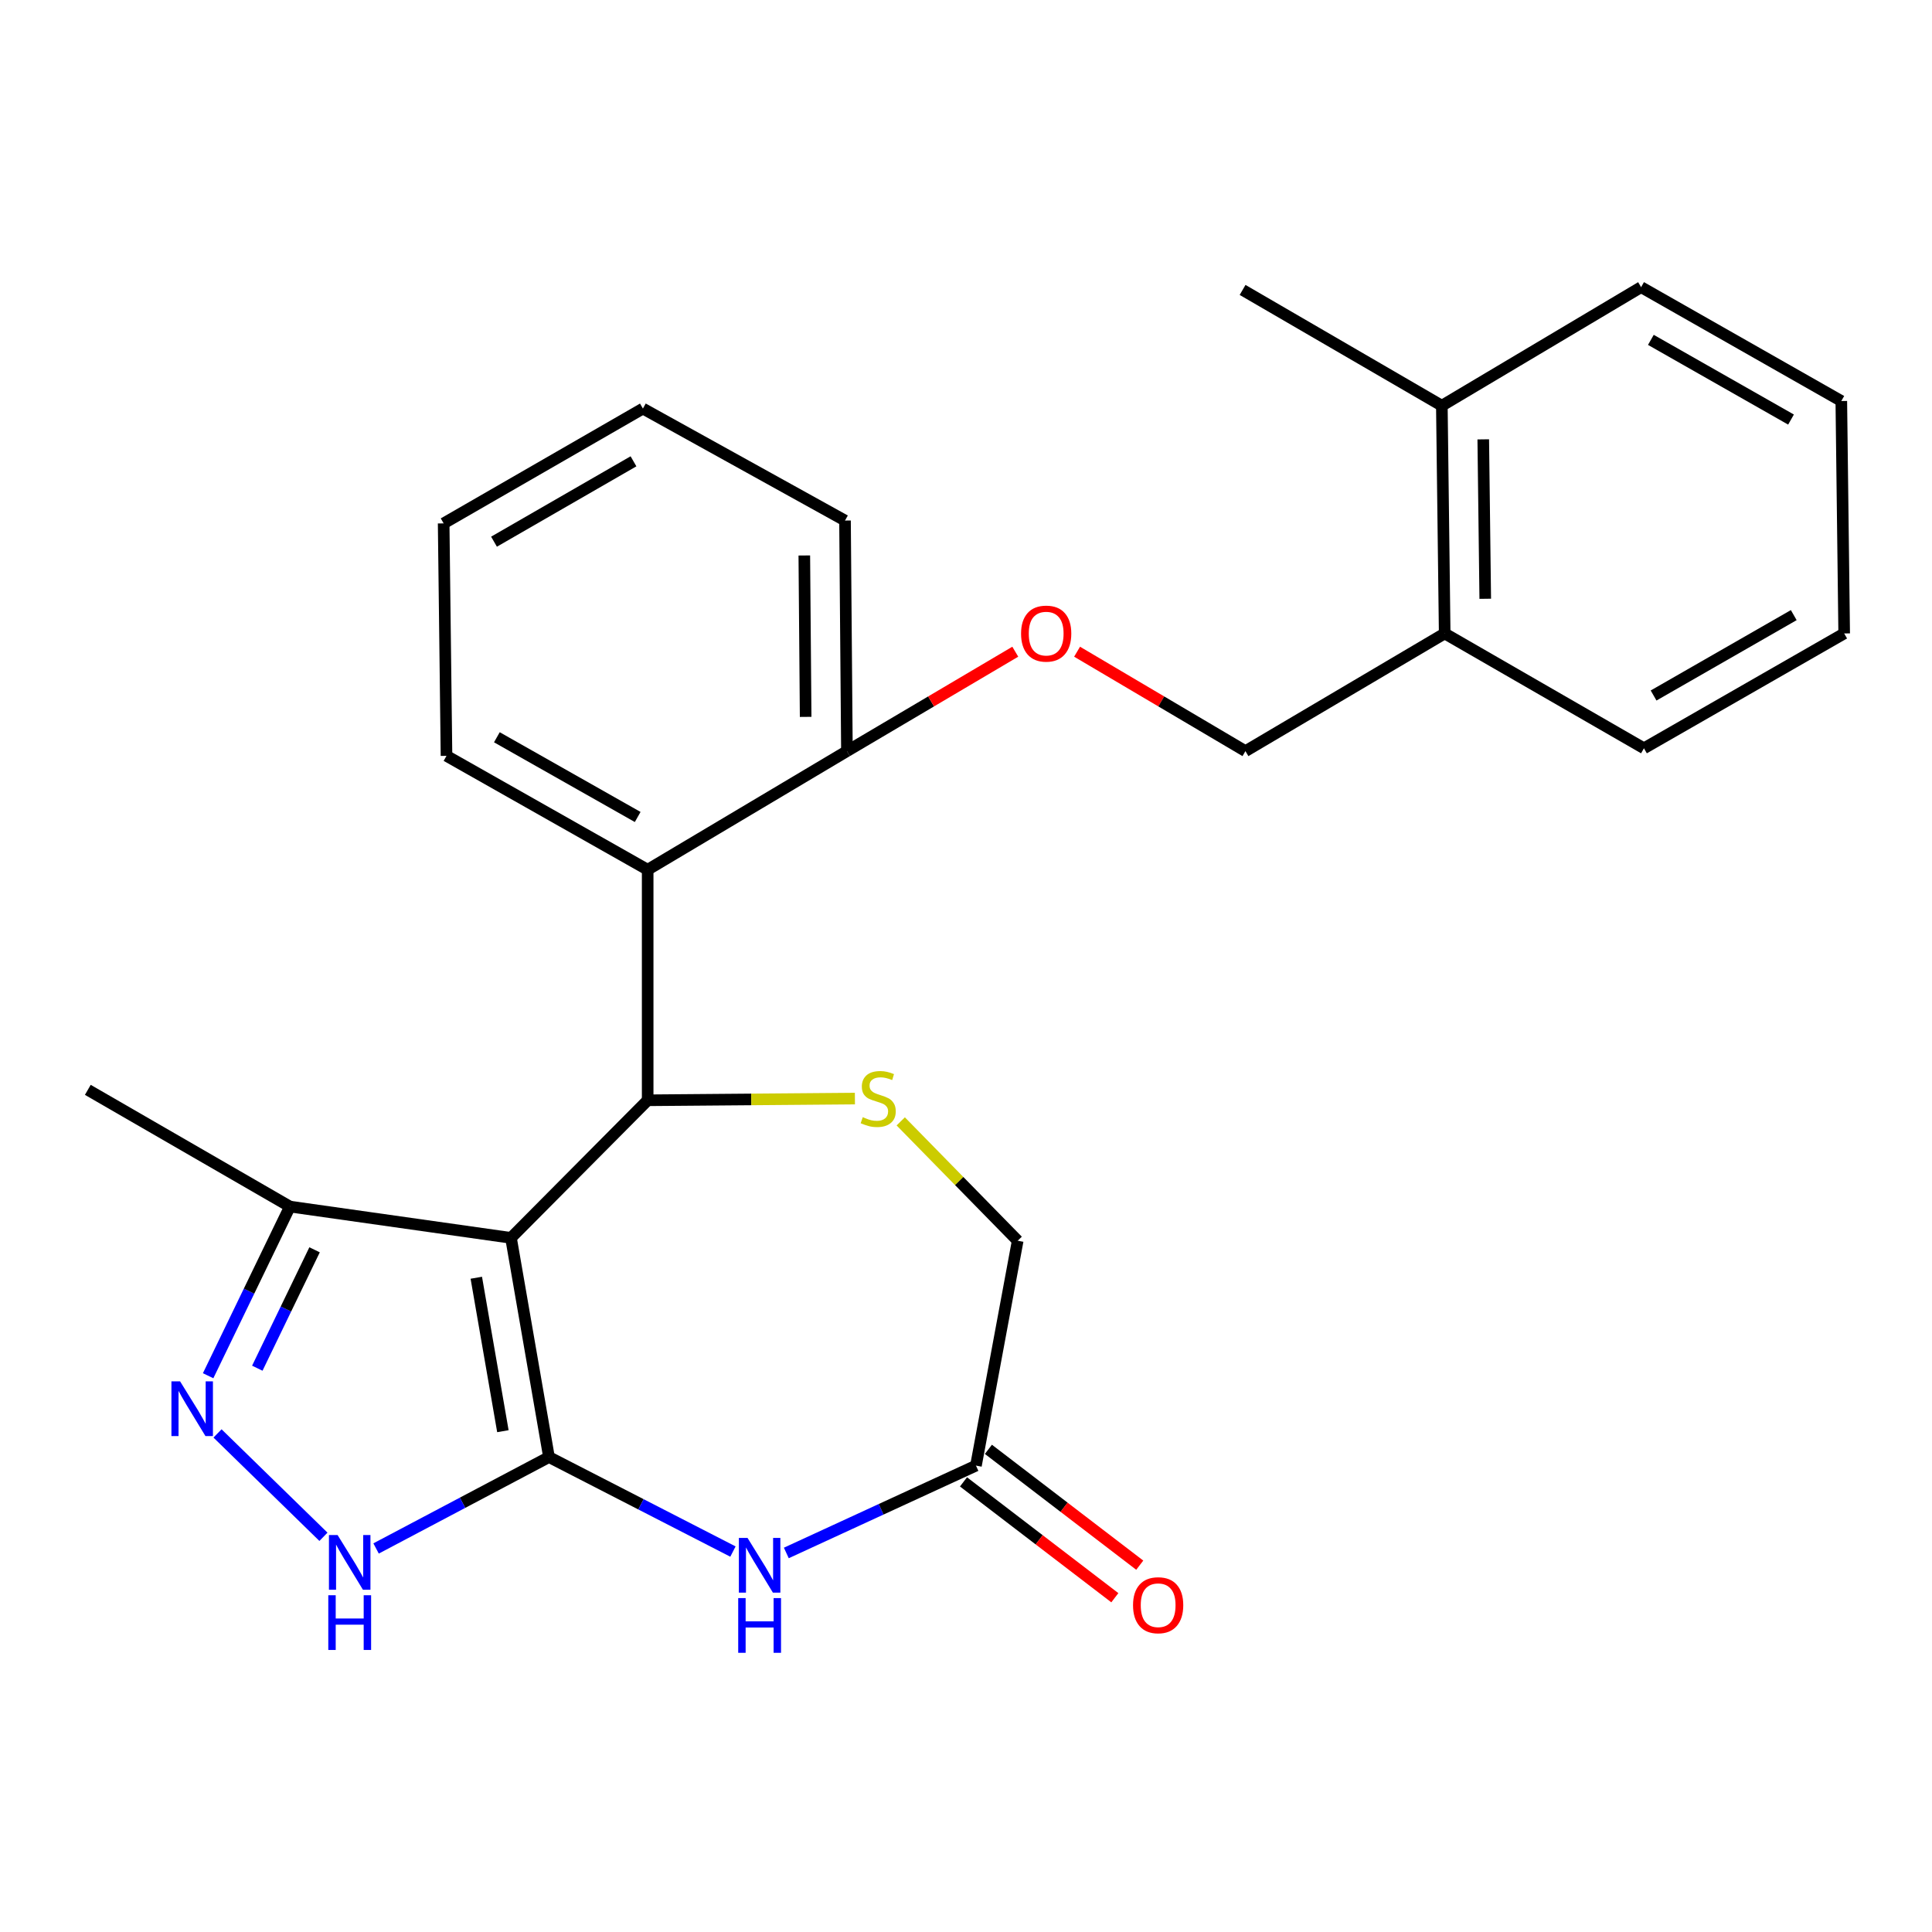 <?xml version='1.0' encoding='iso-8859-1'?>
<svg version='1.1' baseProfile='full'
              xmlns='http://www.w3.org/2000/svg'
                      xmlns:rdkit='http://www.rdkit.org/xml'
                      xmlns:xlink='http://www.w3.org/1999/xlink'
                  xml:space='preserve'
width='1000px' height='1000px' viewBox='0 0 1000 1000'>
<!-- END OF HEADER -->
<rect style='opacity:1.0;fill:#FFFFFF;stroke:none' width='1000' height='1000' x='0' y='0'> </rect>
<path class='bond-0' d='M 284.149,754.177 L 264.488,640.718' style='fill:none;fill-rule:evenodd;stroke:#000000;stroke-width:6px;stroke-linecap:butt;stroke-linejoin:miter;stroke-opacity:1' />
<path class='bond-0' d='M 260.295,740.781 L 246.533,661.359' style='fill:none;fill-rule:evenodd;stroke:#000000;stroke-width:6px;stroke-linecap:butt;stroke-linejoin:miter;stroke-opacity:1' />
<path class='bond-2' d='M 284.149,754.177 L 331.76,778.632' style='fill:none;fill-rule:evenodd;stroke:#000000;stroke-width:6px;stroke-linecap:butt;stroke-linejoin:miter;stroke-opacity:1' />
<path class='bond-2' d='M 331.76,778.632 L 379.372,803.086' style='fill:none;fill-rule:evenodd;stroke:#0000FF;stroke-width:6px;stroke-linecap:butt;stroke-linejoin:miter;stroke-opacity:1' />
<path class='bond-3' d='M 284.149,754.177 L 239.404,777.83' style='fill:none;fill-rule:evenodd;stroke:#000000;stroke-width:6px;stroke-linecap:butt;stroke-linejoin:miter;stroke-opacity:1' />
<path class='bond-3' d='M 239.404,777.83 L 194.659,801.483' style='fill:none;fill-rule:evenodd;stroke:#0000FF;stroke-width:6px;stroke-linecap:butt;stroke-linejoin:miter;stroke-opacity:1' />
<path class='bond-1' d='M 264.488,640.718 L 335.233,569.502' style='fill:none;fill-rule:evenodd;stroke:#000000;stroke-width:6px;stroke-linecap:butt;stroke-linejoin:miter;stroke-opacity:1' />
<path class='bond-7' d='M 264.488,640.718 L 150.074,624.522' style='fill:none;fill-rule:evenodd;stroke:#000000;stroke-width:6px;stroke-linecap:butt;stroke-linejoin:miter;stroke-opacity:1' />
<path class='bond-5' d='M 335.233,569.502 L 388.866,569.062' style='fill:none;fill-rule:evenodd;stroke:#000000;stroke-width:6px;stroke-linecap:butt;stroke-linejoin:miter;stroke-opacity:1' />
<path class='bond-5' d='M 388.866,569.062 L 442.499,568.622' style='fill:none;fill-rule:evenodd;stroke:#CCCC00;stroke-width:6px;stroke-linecap:butt;stroke-linejoin:miter;stroke-opacity:1' />
<path class='bond-6' d='M 335.233,569.502 L 335.233,450.172' style='fill:none;fill-rule:evenodd;stroke:#000000;stroke-width:6px;stroke-linecap:butt;stroke-linejoin:miter;stroke-opacity:1' />
<path class='bond-8' d='M 406.998,803.809 L 456.075,781.203' style='fill:none;fill-rule:evenodd;stroke:#0000FF;stroke-width:6px;stroke-linecap:butt;stroke-linejoin:miter;stroke-opacity:1' />
<path class='bond-8' d='M 456.075,781.203 L 505.151,758.597' style='fill:none;fill-rule:evenodd;stroke:#000000;stroke-width:6px;stroke-linecap:butt;stroke-linejoin:miter;stroke-opacity:1' />
<path class='bond-4' d='M 167.415,795.443 L 112.587,741.939' style='fill:none;fill-rule:evenodd;stroke:#0000FF;stroke-width:6px;stroke-linecap:butt;stroke-linejoin:miter;stroke-opacity:1' />
<path class='bond-26' d='M 107.727,712.077 L 128.901,668.3' style='fill:none;fill-rule:evenodd;stroke:#0000FF;stroke-width:6px;stroke-linecap:butt;stroke-linejoin:miter;stroke-opacity:1' />
<path class='bond-26' d='M 128.901,668.3 L 150.074,624.522' style='fill:none;fill-rule:evenodd;stroke:#000000;stroke-width:6px;stroke-linecap:butt;stroke-linejoin:miter;stroke-opacity:1' />
<path class='bond-26' d='M 133.179,708.181 L 148,677.537' style='fill:none;fill-rule:evenodd;stroke:#0000FF;stroke-width:6px;stroke-linecap:butt;stroke-linejoin:miter;stroke-opacity:1' />
<path class='bond-26' d='M 148,677.537 L 162.822,646.893' style='fill:none;fill-rule:evenodd;stroke:#000000;stroke-width:6px;stroke-linecap:butt;stroke-linejoin:miter;stroke-opacity:1' />
<path class='bond-27' d='M 466.221,580.422 L 496.488,611.312' style='fill:none;fill-rule:evenodd;stroke:#CCCC00;stroke-width:6px;stroke-linecap:butt;stroke-linejoin:miter;stroke-opacity:1' />
<path class='bond-27' d='M 496.488,611.312 L 526.756,642.203' style='fill:none;fill-rule:evenodd;stroke:#000000;stroke-width:6px;stroke-linecap:butt;stroke-linejoin:miter;stroke-opacity:1' />
<path class='bond-9' d='M 335.233,450.172 L 438.367,388.787' style='fill:none;fill-rule:evenodd;stroke:#000000;stroke-width:6px;stroke-linecap:butt;stroke-linejoin:miter;stroke-opacity:1' />
<path class='bond-16' d='M 335.233,450.172 L 231.108,391.227' style='fill:none;fill-rule:evenodd;stroke:#000000;stroke-width:6px;stroke-linecap:butt;stroke-linejoin:miter;stroke-opacity:1' />
<path class='bond-16' d='M 330.066,422.868 L 257.179,381.606' style='fill:none;fill-rule:evenodd;stroke:#000000;stroke-width:6px;stroke-linecap:butt;stroke-linejoin:miter;stroke-opacity:1' />
<path class='bond-17' d='M 150.074,624.522 L 45.455,564.103' style='fill:none;fill-rule:evenodd;stroke:#000000;stroke-width:6px;stroke-linecap:butt;stroke-linejoin:miter;stroke-opacity:1' />
<path class='bond-11' d='M 505.151,758.597 L 526.756,642.203' style='fill:none;fill-rule:evenodd;stroke:#000000;stroke-width:6px;stroke-linecap:butt;stroke-linejoin:miter;stroke-opacity:1' />
<path class='bond-12' d='M 498.703,767.021 L 537.872,797.001' style='fill:none;fill-rule:evenodd;stroke:#000000;stroke-width:6px;stroke-linecap:butt;stroke-linejoin:miter;stroke-opacity:1' />
<path class='bond-12' d='M 537.872,797.001 L 577.04,826.98' style='fill:none;fill-rule:evenodd;stroke:#FF0000;stroke-width:6px;stroke-linecap:butt;stroke-linejoin:miter;stroke-opacity:1' />
<path class='bond-12' d='M 511.598,750.173 L 550.767,780.153' style='fill:none;fill-rule:evenodd;stroke:#000000;stroke-width:6px;stroke-linecap:butt;stroke-linejoin:miter;stroke-opacity:1' />
<path class='bond-12' d='M 550.767,780.153 L 589.935,810.133' style='fill:none;fill-rule:evenodd;stroke:#FF0000;stroke-width:6px;stroke-linecap:butt;stroke-linejoin:miter;stroke-opacity:1' />
<path class='bond-10' d='M 438.367,388.787 L 481.937,363.053' style='fill:none;fill-rule:evenodd;stroke:#000000;stroke-width:6px;stroke-linecap:butt;stroke-linejoin:miter;stroke-opacity:1' />
<path class='bond-10' d='M 481.937,363.053 L 525.507,337.32' style='fill:none;fill-rule:evenodd;stroke:#FF0000;stroke-width:6px;stroke-linecap:butt;stroke-linejoin:miter;stroke-opacity:1' />
<path class='bond-18' d='M 438.367,388.787 L 437.377,269.434' style='fill:none;fill-rule:evenodd;stroke:#000000;stroke-width:6px;stroke-linecap:butt;stroke-linejoin:miter;stroke-opacity:1' />
<path class='bond-18' d='M 417.003,371.06 L 416.31,287.513' style='fill:none;fill-rule:evenodd;stroke:#000000;stroke-width:6px;stroke-linecap:butt;stroke-linejoin:miter;stroke-opacity:1' />
<path class='bond-14' d='M 557.496,337.32 L 601.066,363.053' style='fill:none;fill-rule:evenodd;stroke:#FF0000;stroke-width:6px;stroke-linecap:butt;stroke-linejoin:miter;stroke-opacity:1' />
<path class='bond-14' d='M 601.066,363.053 L 644.636,388.787' style='fill:none;fill-rule:evenodd;stroke:#000000;stroke-width:6px;stroke-linecap:butt;stroke-linejoin:miter;stroke-opacity:1' />
<path class='bond-13' d='M 747.77,327.873 L 644.636,388.787' style='fill:none;fill-rule:evenodd;stroke:#000000;stroke-width:6px;stroke-linecap:butt;stroke-linejoin:miter;stroke-opacity:1' />
<path class='bond-15' d='M 747.77,327.873 L 746.297,209.993' style='fill:none;fill-rule:evenodd;stroke:#000000;stroke-width:6px;stroke-linecap:butt;stroke-linejoin:miter;stroke-opacity:1' />
<path class='bond-15' d='M 768.763,309.926 L 767.732,227.41' style='fill:none;fill-rule:evenodd;stroke:#000000;stroke-width:6px;stroke-linecap:butt;stroke-linejoin:miter;stroke-opacity:1' />
<path class='bond-19' d='M 747.77,327.873 L 850.904,387.314' style='fill:none;fill-rule:evenodd;stroke:#000000;stroke-width:6px;stroke-linecap:butt;stroke-linejoin:miter;stroke-opacity:1' />
<path class='bond-20' d='M 746.297,209.993 L 643.162,150.069' style='fill:none;fill-rule:evenodd;stroke:#000000;stroke-width:6px;stroke-linecap:butt;stroke-linejoin:miter;stroke-opacity:1' />
<path class='bond-21' d='M 746.297,209.993 L 849.431,148.631' style='fill:none;fill-rule:evenodd;stroke:#000000;stroke-width:6px;stroke-linecap:butt;stroke-linejoin:miter;stroke-opacity:1' />
<path class='bond-22' d='M 231.108,391.227 L 229.635,270.907' style='fill:none;fill-rule:evenodd;stroke:#000000;stroke-width:6px;stroke-linecap:butt;stroke-linejoin:miter;stroke-opacity:1' />
<path class='bond-28' d='M 437.377,269.434 L 332.769,211.478' style='fill:none;fill-rule:evenodd;stroke:#000000;stroke-width:6px;stroke-linecap:butt;stroke-linejoin:miter;stroke-opacity:1' />
<path class='bond-23' d='M 850.904,387.314 L 954.545,327.873' style='fill:none;fill-rule:evenodd;stroke:#000000;stroke-width:6px;stroke-linecap:butt;stroke-linejoin:miter;stroke-opacity:1' />
<path class='bond-23' d='M 855.895,359.993 L 928.444,318.385' style='fill:none;fill-rule:evenodd;stroke:#000000;stroke-width:6px;stroke-linecap:butt;stroke-linejoin:miter;stroke-opacity:1' />
<path class='bond-29' d='M 849.431,148.631 L 953.06,207.565' style='fill:none;fill-rule:evenodd;stroke:#000000;stroke-width:6px;stroke-linecap:butt;stroke-linejoin:miter;stroke-opacity:1' />
<path class='bond-29' d='M 854.487,175.914 L 927.028,217.167' style='fill:none;fill-rule:evenodd;stroke:#000000;stroke-width:6px;stroke-linecap:butt;stroke-linejoin:miter;stroke-opacity:1' />
<path class='bond-25' d='M 229.635,270.907 L 332.769,211.478' style='fill:none;fill-rule:evenodd;stroke:#000000;stroke-width:6px;stroke-linecap:butt;stroke-linejoin:miter;stroke-opacity:1' />
<path class='bond-25' d='M 255.698,280.376 L 327.892,238.775' style='fill:none;fill-rule:evenodd;stroke:#000000;stroke-width:6px;stroke-linecap:butt;stroke-linejoin:miter;stroke-opacity:1' />
<path class='bond-24' d='M 954.545,327.873 L 953.06,207.565' style='fill:none;fill-rule:evenodd;stroke:#000000;stroke-width:6px;stroke-linecap:butt;stroke-linejoin:miter;stroke-opacity:1' />
<path  class='atom-3' d='M 386.916 796.016
L 396.196 811.016
Q 397.116 812.496, 398.596 815.176
Q 400.076 817.856, 400.156 818.016
L 400.156 796.016
L 403.916 796.016
L 403.916 824.336
L 400.036 824.336
L 390.076 807.936
Q 388.916 806.016, 387.676 803.816
Q 386.476 801.616, 386.116 800.936
L 386.116 824.336
L 382.436 824.336
L 382.436 796.016
L 386.916 796.016
' fill='#0000FF'/>
<path  class='atom-3' d='M 382.096 827.168
L 385.936 827.168
L 385.936 839.208
L 400.416 839.208
L 400.416 827.168
L 404.256 827.168
L 404.256 855.488
L 400.416 855.488
L 400.416 842.408
L 385.936 842.408
L 385.936 855.488
L 382.096 855.488
L 382.096 827.168
' fill='#0000FF'/>
<path  class='atom-4' d='M 174.743 794.543
L 184.023 809.543
Q 184.943 811.023, 186.423 813.703
Q 187.903 816.383, 187.983 816.543
L 187.983 794.543
L 191.743 794.543
L 191.743 822.863
L 187.863 822.863
L 177.903 806.463
Q 176.743 804.543, 175.503 802.343
Q 174.303 800.143, 173.943 799.463
L 173.943 822.863
L 170.263 822.863
L 170.263 794.543
L 174.743 794.543
' fill='#0000FF'/>
<path  class='atom-4' d='M 169.923 825.695
L 173.763 825.695
L 173.763 837.735
L 188.243 837.735
L 188.243 825.695
L 192.083 825.695
L 192.083 854.015
L 188.243 854.015
L 188.243 840.935
L 173.763 840.935
L 173.763 854.015
L 169.923 854.015
L 169.923 825.695
' fill='#0000FF'/>
<path  class='atom-5' d='M 93.213 714.982
L 102.493 729.982
Q 103.413 731.462, 104.893 734.142
Q 106.373 736.822, 106.453 736.982
L 106.453 714.982
L 110.213 714.982
L 110.213 743.302
L 106.333 743.302
L 96.373 726.902
Q 95.213 724.982, 93.973 722.782
Q 92.773 720.582, 92.413 719.902
L 92.413 743.302
L 88.733 743.302
L 88.733 714.982
L 93.213 714.982
' fill='#0000FF'/>
<path  class='atom-6' d='M 446.562 578.243
Q 446.882 578.363, 448.202 578.923
Q 449.522 579.483, 450.962 579.843
Q 452.442 580.163, 453.882 580.163
Q 456.562 580.163, 458.122 578.883
Q 459.682 577.563, 459.682 575.283
Q 459.682 573.723, 458.882 572.763
Q 458.122 571.803, 456.922 571.283
Q 455.722 570.763, 453.722 570.163
Q 451.202 569.403, 449.682 568.683
Q 448.202 567.963, 447.122 566.443
Q 446.082 564.923, 446.082 562.363
Q 446.082 558.803, 448.482 556.603
Q 450.922 554.403, 455.722 554.403
Q 459.002 554.403, 462.722 555.963
L 461.802 559.043
Q 458.402 557.643, 455.842 557.643
Q 453.082 557.643, 451.562 558.803
Q 450.042 559.923, 450.082 561.883
Q 450.082 563.403, 450.842 564.323
Q 451.642 565.243, 452.762 565.763
Q 453.922 566.283, 455.842 566.883
Q 458.402 567.683, 459.922 568.483
Q 461.442 569.283, 462.522 570.923
Q 463.642 572.523, 463.642 575.283
Q 463.642 579.203, 461.002 581.323
Q 458.402 583.403, 454.042 583.403
Q 451.522 583.403, 449.602 582.843
Q 447.722 582.323, 445.482 581.403
L 446.562 578.243
' fill='#CCCC00'/>
<path  class='atom-11' d='M 528.501 327.953
Q 528.501 321.153, 531.861 317.353
Q 535.221 313.553, 541.501 313.553
Q 547.781 313.553, 551.141 317.353
Q 554.501 321.153, 554.501 327.953
Q 554.501 334.833, 551.101 338.753
Q 547.701 342.633, 541.501 342.633
Q 535.261 342.633, 531.861 338.753
Q 528.501 334.873, 528.501 327.953
M 541.501 339.433
Q 545.821 339.433, 548.141 336.553
Q 550.501 333.633, 550.501 327.953
Q 550.501 322.393, 548.141 319.593
Q 545.821 316.753, 541.501 316.753
Q 537.181 316.753, 534.821 319.553
Q 532.501 322.353, 532.501 327.953
Q 532.501 333.673, 534.821 336.553
Q 537.181 339.433, 541.501 339.433
' fill='#FF0000'/>
<path  class='atom-13' d='M 586.457 830.859
Q 586.457 824.059, 589.817 820.259
Q 593.177 816.459, 599.457 816.459
Q 605.737 816.459, 609.097 820.259
Q 612.457 824.059, 612.457 830.859
Q 612.457 837.739, 609.057 841.659
Q 605.657 845.539, 599.457 845.539
Q 593.217 845.539, 589.817 841.659
Q 586.457 837.779, 586.457 830.859
M 599.457 842.339
Q 603.777 842.339, 606.097 839.459
Q 608.457 836.539, 608.457 830.859
Q 608.457 825.299, 606.097 822.499
Q 603.777 819.659, 599.457 819.659
Q 595.137 819.659, 592.777 822.459
Q 590.457 825.259, 590.457 830.859
Q 590.457 836.579, 592.777 839.459
Q 595.137 842.339, 599.457 842.339
' fill='#FF0000'/>
</svg>
